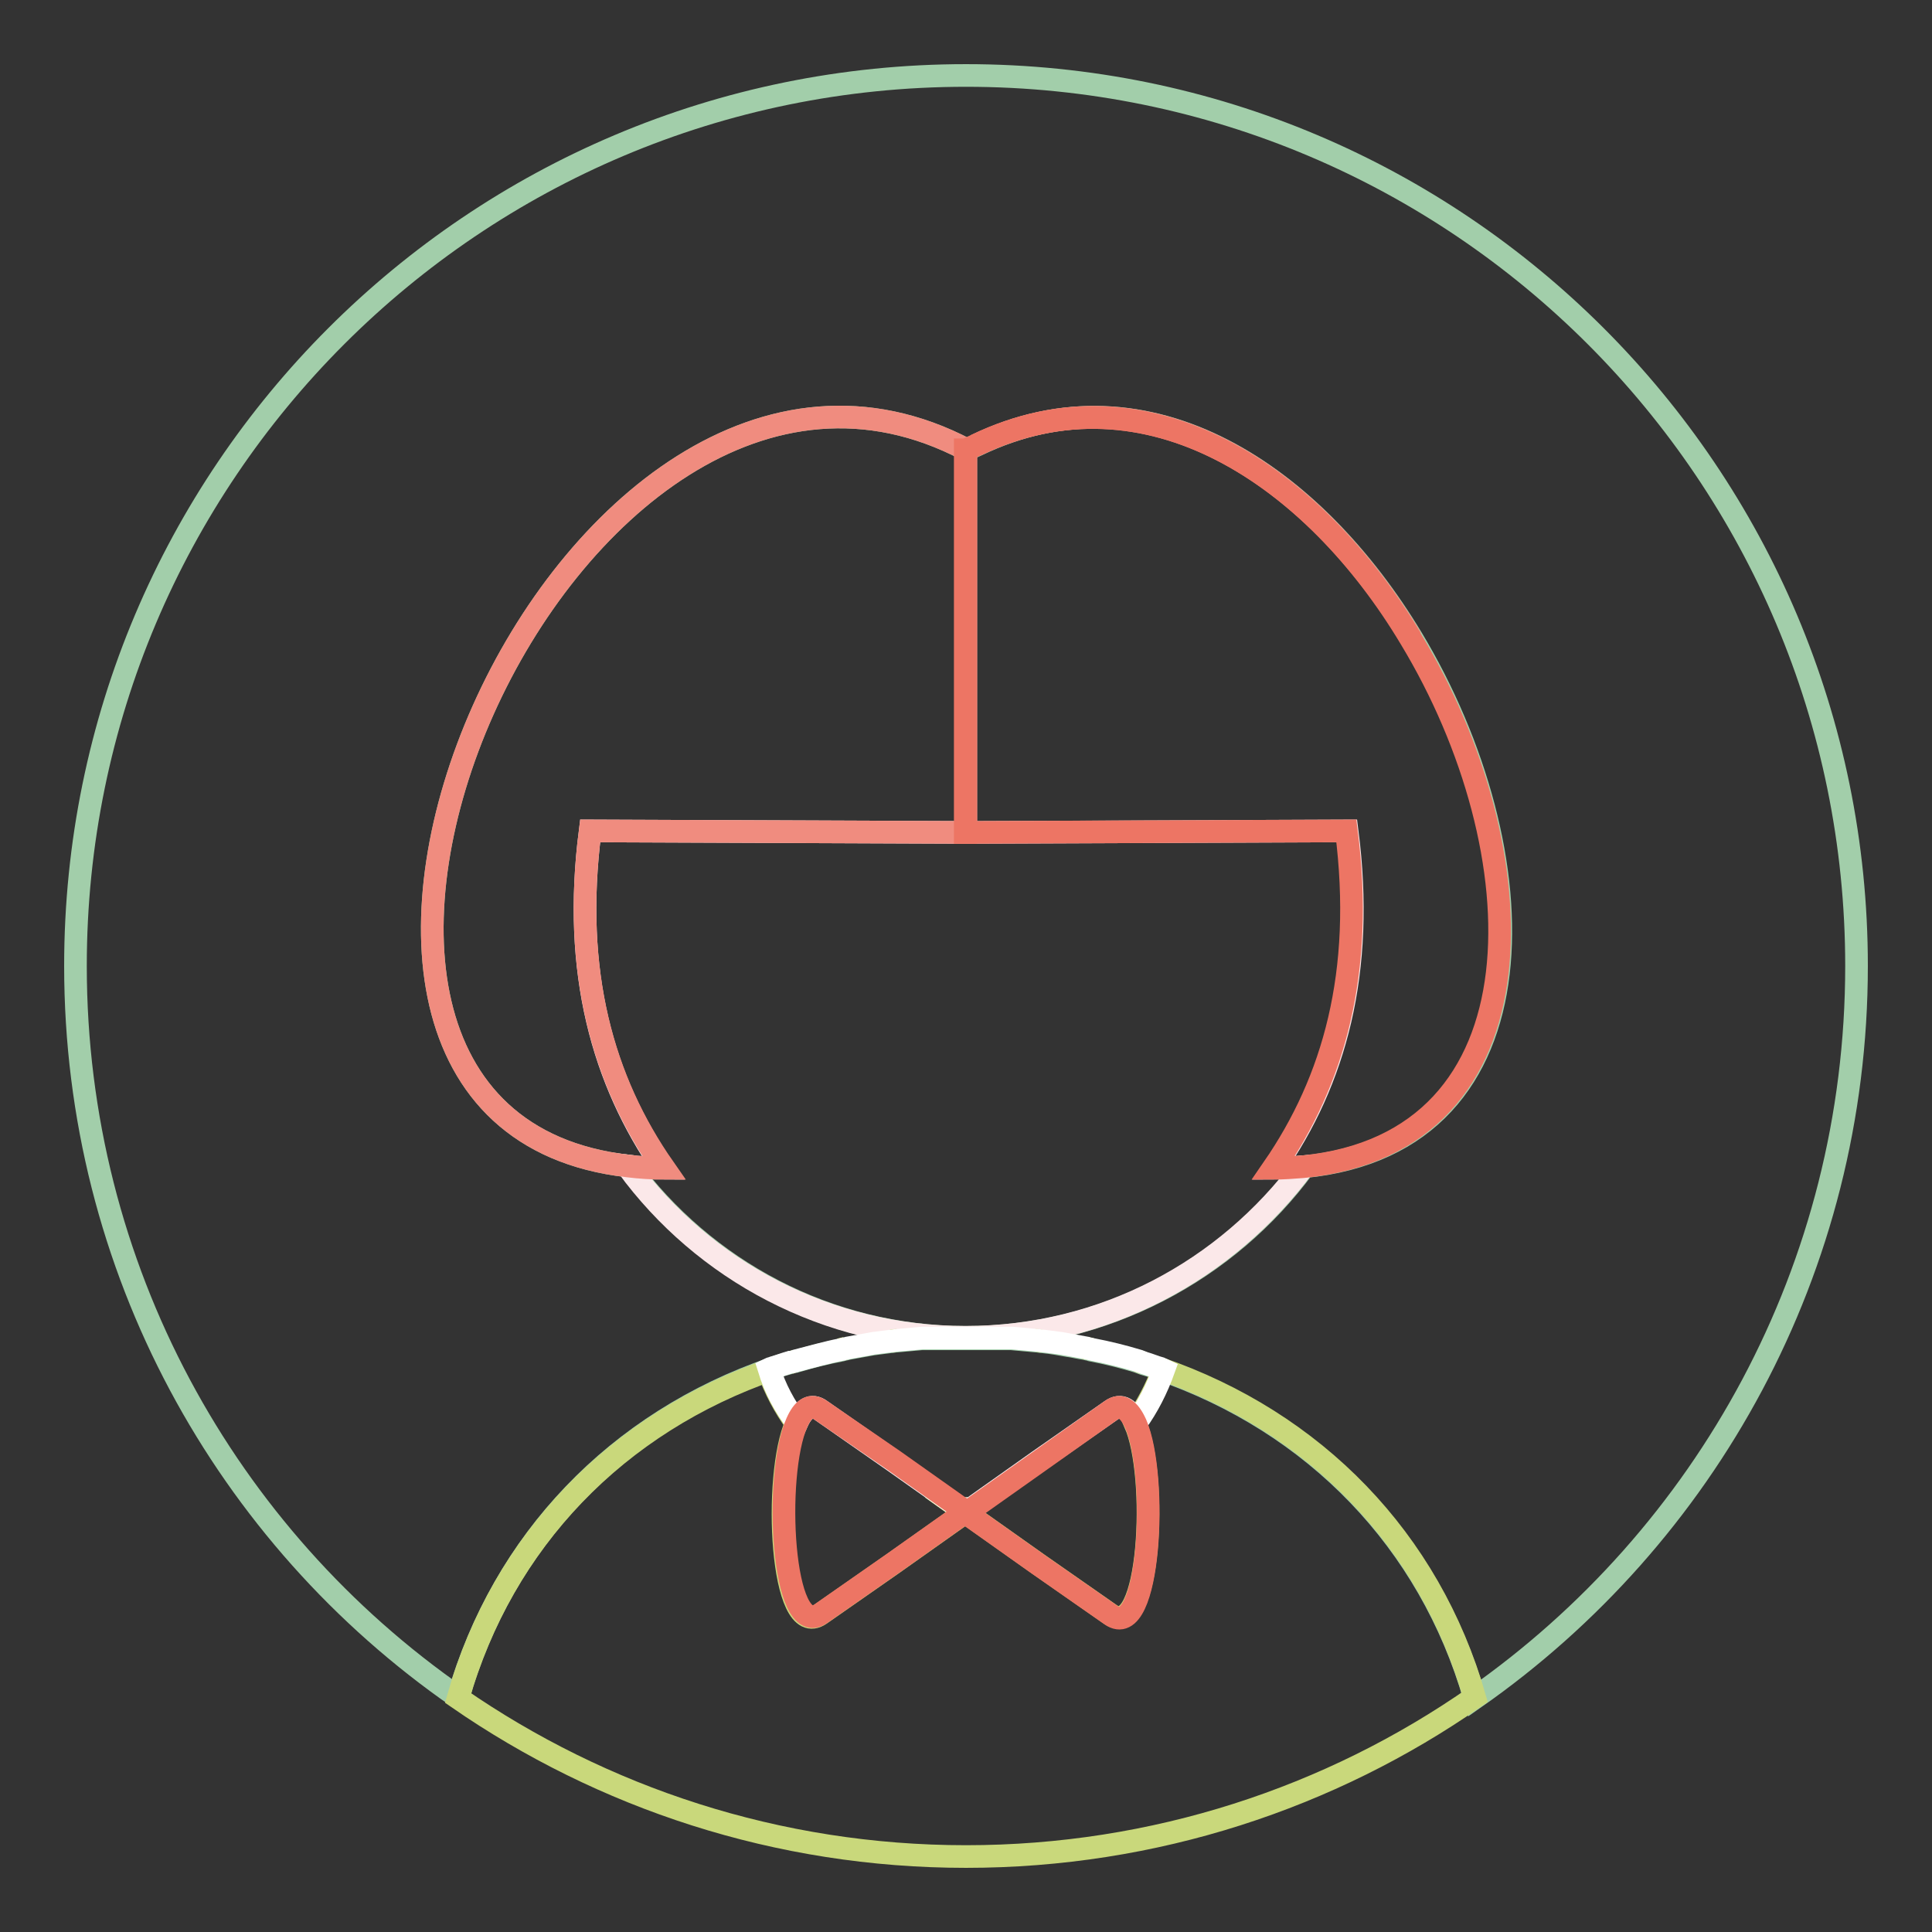 <?xml version="1.0" encoding="utf-8"?>
<!-- Svg Vector Icons : http://www.onlinewebfonts.com/icon -->
<!DOCTYPE svg PUBLIC "-//W3C//DTD SVG 1.1//EN" "http://www.w3.org/Graphics/SVG/1.1/DTD/svg11.dtd">
<svg version="1.1" xmlns="http://www.w3.org/2000/svg" xmlns:xlink="http://www.w3.org/1999/xlink" x="0px" y="0px" viewBox="0 0 256 256" enable-background="new 0 0 256 256" xml:space="preserve">
<rect x="0" y="0" width="256" height="256" fill="#333333" stroke="none"/>
<g> <path stroke-width="3" fill-opacity="0" stroke="#a2ceaa"  d="M128,10C62.8,10,10,62.8,10,128c0,40.1,20,75.6,50.7,96.9c6-20.8,21.1-36.5,41.7-43.6 c0.7-0.3,1.5-0.5,2.2-0.7c0.3-0.1,0.5-0.2,0.8-0.2c2-0.6,4-1.1,6.1-1.5c0.3-0.1,0.5-0.1,0.8-0.2c1.1-0.2,2.2-0.4,3.3-0.6 c0.8-0.1,1.5-0.2,2.3-0.3c0.3,0,0.6-0.1,0.9-0.1c1.1-0.1,2.2-0.2,3.3-0.3H134c1.1,0.1,2.2,0.2,3.3,0.3c0.3,0,0.6,0.1,0.9,0.1 c1.1,0.1,2.2,0.3,3.3,0.5c0.8,0.1,1.5,0.3,2.3,0.4c0.3,0.1,0.6,0.1,0.8,0.2c2.1,0.4,4.1,0.9,6.1,1.5c0.3,0.1,0.5,0.2,0.8,0.3 c0.7,0.2,1.4,0.4,2.1,0.7c20.6,7.1,35.8,22.8,41.8,43.6C226,203.6,246,168.1,246,128C246,62.8,193.2,10,128,10z M172.8,154.6 c-10.1,13.7-26.4,22.6-44.8,22.6c-18.4,0-34.7-9-44.8-22.7c-57.8-6.6-8.3-122.9,44.9-94.9c0.4-0.2,0.9-0.4,1.3-0.6 c23-11.1,44.8,4.2,57.7,25.6C204,112.7,205.5,151.4,172.8,154.6L172.8,154.6z"/> <path stroke-width="3" fill-opacity="0" stroke="#fbe8e9"  d="M178.5,110.1l-49.9,0.2H128v0l-49.8-0.2c-2.4,18.8,1.7,33.1,9.7,44.7c-1.6,0-3.2-0.1-4.8-0.3 c10.1,13.8,26.4,22.7,44.8,22.7c18.4,0,34.6-8.9,44.8-22.6c-1.3,0.1-2.6,0.2-3.9,0.2C176.9,143.2,180.9,128.8,178.5,110.1z"/> <path stroke-width="3" fill-opacity="0" stroke="#c9d87b"  d="M111.4,178.8c0.3-0.1,0.5-0.1,0.8-0.2C112,178.7,111.7,178.7,111.4,178.8z M117.9,177.7 c0.3,0,0.6-0.1,0.9-0.1C118.5,177.6,118.2,177.7,117.9,177.7z M150.7,180.3c0.3,0.1,0.5,0.2,0.8,0.3 C151.2,180.5,151,180.4,150.7,180.3z M153.6,181.3c0.2,0.1,0.4,0.1,0.5,0.2c-0.9,2.5-2.2,4.9-3.7,7.1c3.1,7,2,29-3.3,25.3l-9.6-6.7 l-9.6-6.8l0.7-0.5c-0.2,0-0.5,0-0.7,0c-0.2,0-0.5,0-0.7,0l0.7,0.5l-9.6,6.8l-9.6,6.7c-5.3,3.7-6.3-18.4-3.2-25.3 c-1.6-2.2-2.8-4.5-3.7-7c0.2-0.1,0.4-0.1,0.6-0.2c-20.6,7.1-35.8,22.8-41.7,43.6C79.8,238.2,103,246,128,246 c25,0,48.3-7.8,67.4-21.1C189.4,204,174.2,188.4,153.6,181.3z M137.2,177.6c0.3,0,0.6,0.1,0.9,0.1 C137.9,177.7,137.6,177.6,137.2,177.6z M143.8,178.6c0.3,0.1,0.6,0.1,0.8,0.2C144.4,178.7,144.1,178.7,143.8,178.6z M104.6,180.6 c0.3-0.1,0.5-0.2,0.8-0.2C105.1,180.4,104.8,180.5,104.6,180.6z"/> <path stroke-width="3" fill-opacity="0" stroke="#ffffff"  d="M105.6,188.5c0.8-1.8,1.9-2.6,3.2-1.6l9.6,6.7l8.9,6.3c0.2,0,0.5,0,0.7,0c0.2,0,0.5,0,0.7,0l8.9-6.3 l9.6-6.7c1.4-1,2.5-0.2,3.3,1.7c1.6-2.2,2.8-4.6,3.7-7.1c-0.2-0.1-0.4-0.1-0.5-0.2c-0.7-0.2-1.4-0.5-2.1-0.7 c-0.3-0.1-0.5-0.2-0.8-0.3c-2-0.6-4-1.1-6.1-1.5c-0.3-0.1-0.6-0.1-0.8-0.2c-1.1-0.2-2.2-0.4-3.3-0.6c-0.8-0.1-1.5-0.2-2.3-0.3 c-0.3,0-0.6-0.1-0.9-0.1c-1.1-0.1-2.2-0.2-3.3-0.3h-11.9c-1.1,0.1-2.2,0.2-3.3,0.3c-0.3,0-0.6,0.1-0.9,0.1 c-0.8,0.1-1.5,0.2-2.3,0.3c-1.1,0.2-2.2,0.4-3.3,0.6c-0.3,0.1-0.6,0.1-0.8,0.2c-2.1,0.4-4.1,1-6.1,1.5c-0.3,0.1-0.5,0.2-0.8,0.2 c-0.7,0.2-1.5,0.5-2.2,0.7c-0.2,0.1-0.4,0.1-0.6,0.2C102.7,184,104,186.4,105.6,188.5z"/> <path stroke-width="3" fill-opacity="0" stroke="#ed7564"  d="M147.2,186.9l-9.6,6.8l-8.9,6.3l-0.7,0.5l9.6,6.8l9.6,6.7c5.2,3.7,6.3-18.4,3.3-25.3 C149.6,186.7,148.5,185.9,147.2,186.9L147.2,186.9z M108.8,186.9c-1.4-1-2.4-0.2-3.2,1.6c-3.1,6.9-2,29,3.2,25.3l9.6-6.7l9.6-6.8 l-0.7-0.5l-8.9-6.3L108.8,186.9z"/> <path stroke-width="3" fill-opacity="0" stroke="#f08c7f"  d="M187,84.6c-12.8-21.4-34.7-36.7-57.7-25.6C152.1,48,174.1,63.2,187,84.6z M78.2,110.1l49.8,0.2V59.6l0.1,0 c-53.2-28-102.7,88.3-44.9,94.9c1.6,0.2,3.2,0.3,4.8,0.3C79.9,143.2,75.8,128.8,78.2,110.1z"/> <path stroke-width="3" fill-opacity="0" stroke="#ed7564"  d="M129.3,59c-0.4,0.2-0.9,0.4-1.3,0.6l-0.1,0v50.7h0.6l49.9-0.2c2.4,18.8-1.7,33.1-9.7,44.7 c1.3,0,2.6-0.1,3.9-0.2c32.7-3.2,31.3-41.9,14.3-70C174.1,63.2,152.1,48,129.3,59L129.3,59z"/></g>
</svg>